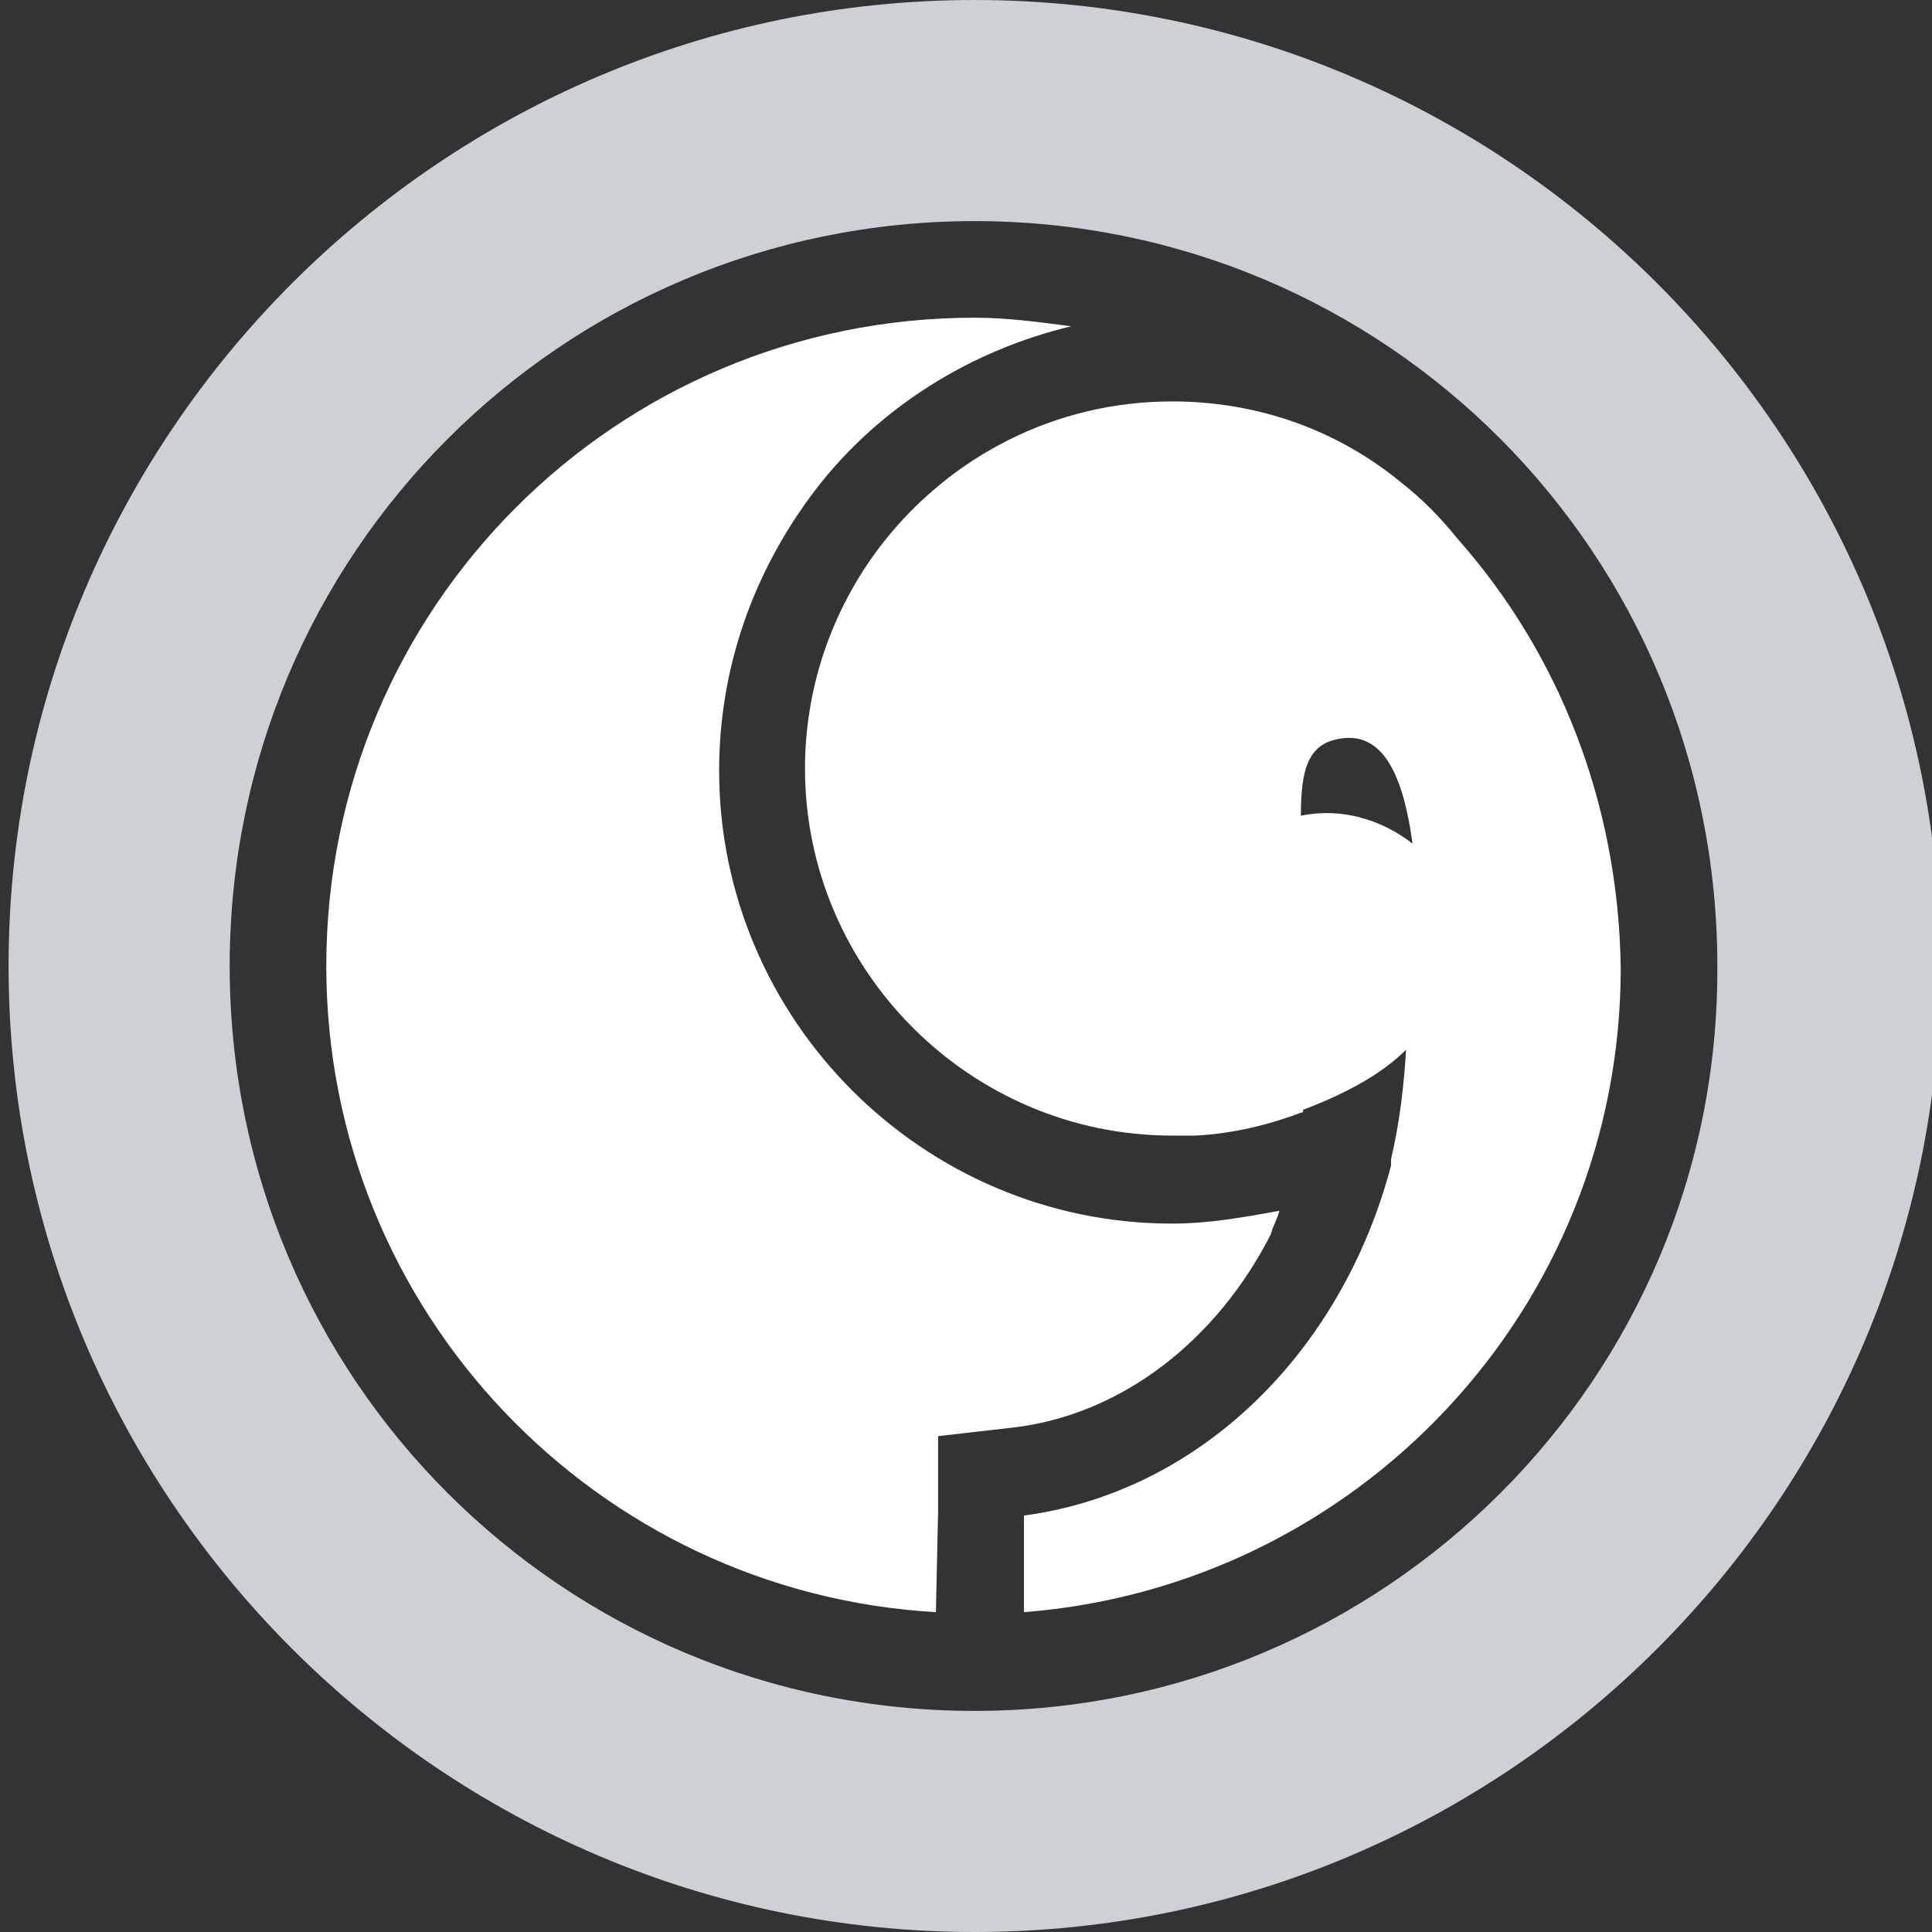 <?xml version="1.0" encoding="utf-8"?>
<!-- Generator: Adobe Illustrator 21.0.2, SVG Export Plug-In . SVG Version: 6.00 Build 0)  -->
<svg version="1.1" id="Layer_1" xmlns="http://www.w3.org/2000/svg" xmlns:xlink="http://www.w3.org/1999/xlink" x="0px" y="0px"
	 viewBox="0 0 90 90" style="enable-background:new 0 0 90 90;" xml:space="preserve">
<rect x="0" y="0" width="90" height="90" fill="#333333" stroke="none"/>
<style type="text/css">
	.st0{fill:#CDD1D5;}
	.st1{fill:#FFFFFF;}
</style>
<g>
	<g>
		<path class="st0" d="M45.4,0c-24.8,0-45,20.2-45,45s20.2,45,45,45s45-20.2,45-45S70.2,0,45.4,0z M45.4,79.7
			c-19.2,0-34.7-15.5-34.7-34.7s15.5-34.7,34.7-34.7S80,25.8,80,45C80.1,64.2,64.5,79.7,45.4,79.7z"/>
		<g>
			<path class="st1" d="M43.7,70.4v-3.5l3.5-0.4c5.1-0.6,9.5-4.1,12-9c0.1-0.4,0.3-0.7,0.4-1.1C58,56.7,56.3,57,54.6,57
				c-11.6,0-21.1-9.5-21.1-21.1c0-4.8,1.6-9.3,4.5-13.1c3-3.9,7.3-6.5,11.9-7.6c-1.5-0.2-3-0.4-4.5-0.4c-16.7,0-30.2,13.5-30.2,30.2
				c0,16.1,12.6,29.2,28.4,30.1V75L43.7,70.4L43.7,70.4z"/>
		</g>
		<path class="st1" d="M67.9,25.1c-0.8-1-1.7-1.9-2.6-2.6c-2.9-2.4-6.6-3.8-10.7-3.8c-5.5,0-10.3,2.6-13.4,6.5
			c-2.3,2.9-3.7,6.6-3.7,10.6c0,9.4,7.7,17.1,17.1,17.1c0.3,0,0.7,0,1,0l0,0c0,0,0,0,0.1,0c1.8-0.1,3.4-0.5,5-1.1c0,0,0-0.1,0-0.1
			c2.1-0.8,3.7-1.7,4.8-2.8c0,0,0,0,0,0c0,0,0,0,0,0c-0.1,1.7-0.3,3.4-0.7,5.1c0,0.1,0,0.2,0,0.3c0,0,0,0,0,0
			c-2.3,8.7-8.9,15.2-17.1,16.3v4.5c15.5-1.2,27.8-14.1,27.8-30C75.4,37.4,72.6,30.4,67.9,25.1z M60.6,38c0-2.1,0.3-3.4,1.9-3.6
			c2-0.3,2.9,1.9,3.3,4.9C64.4,38.2,62.5,37.6,60.6,38z"/>
	</g>
</g>
</svg>
